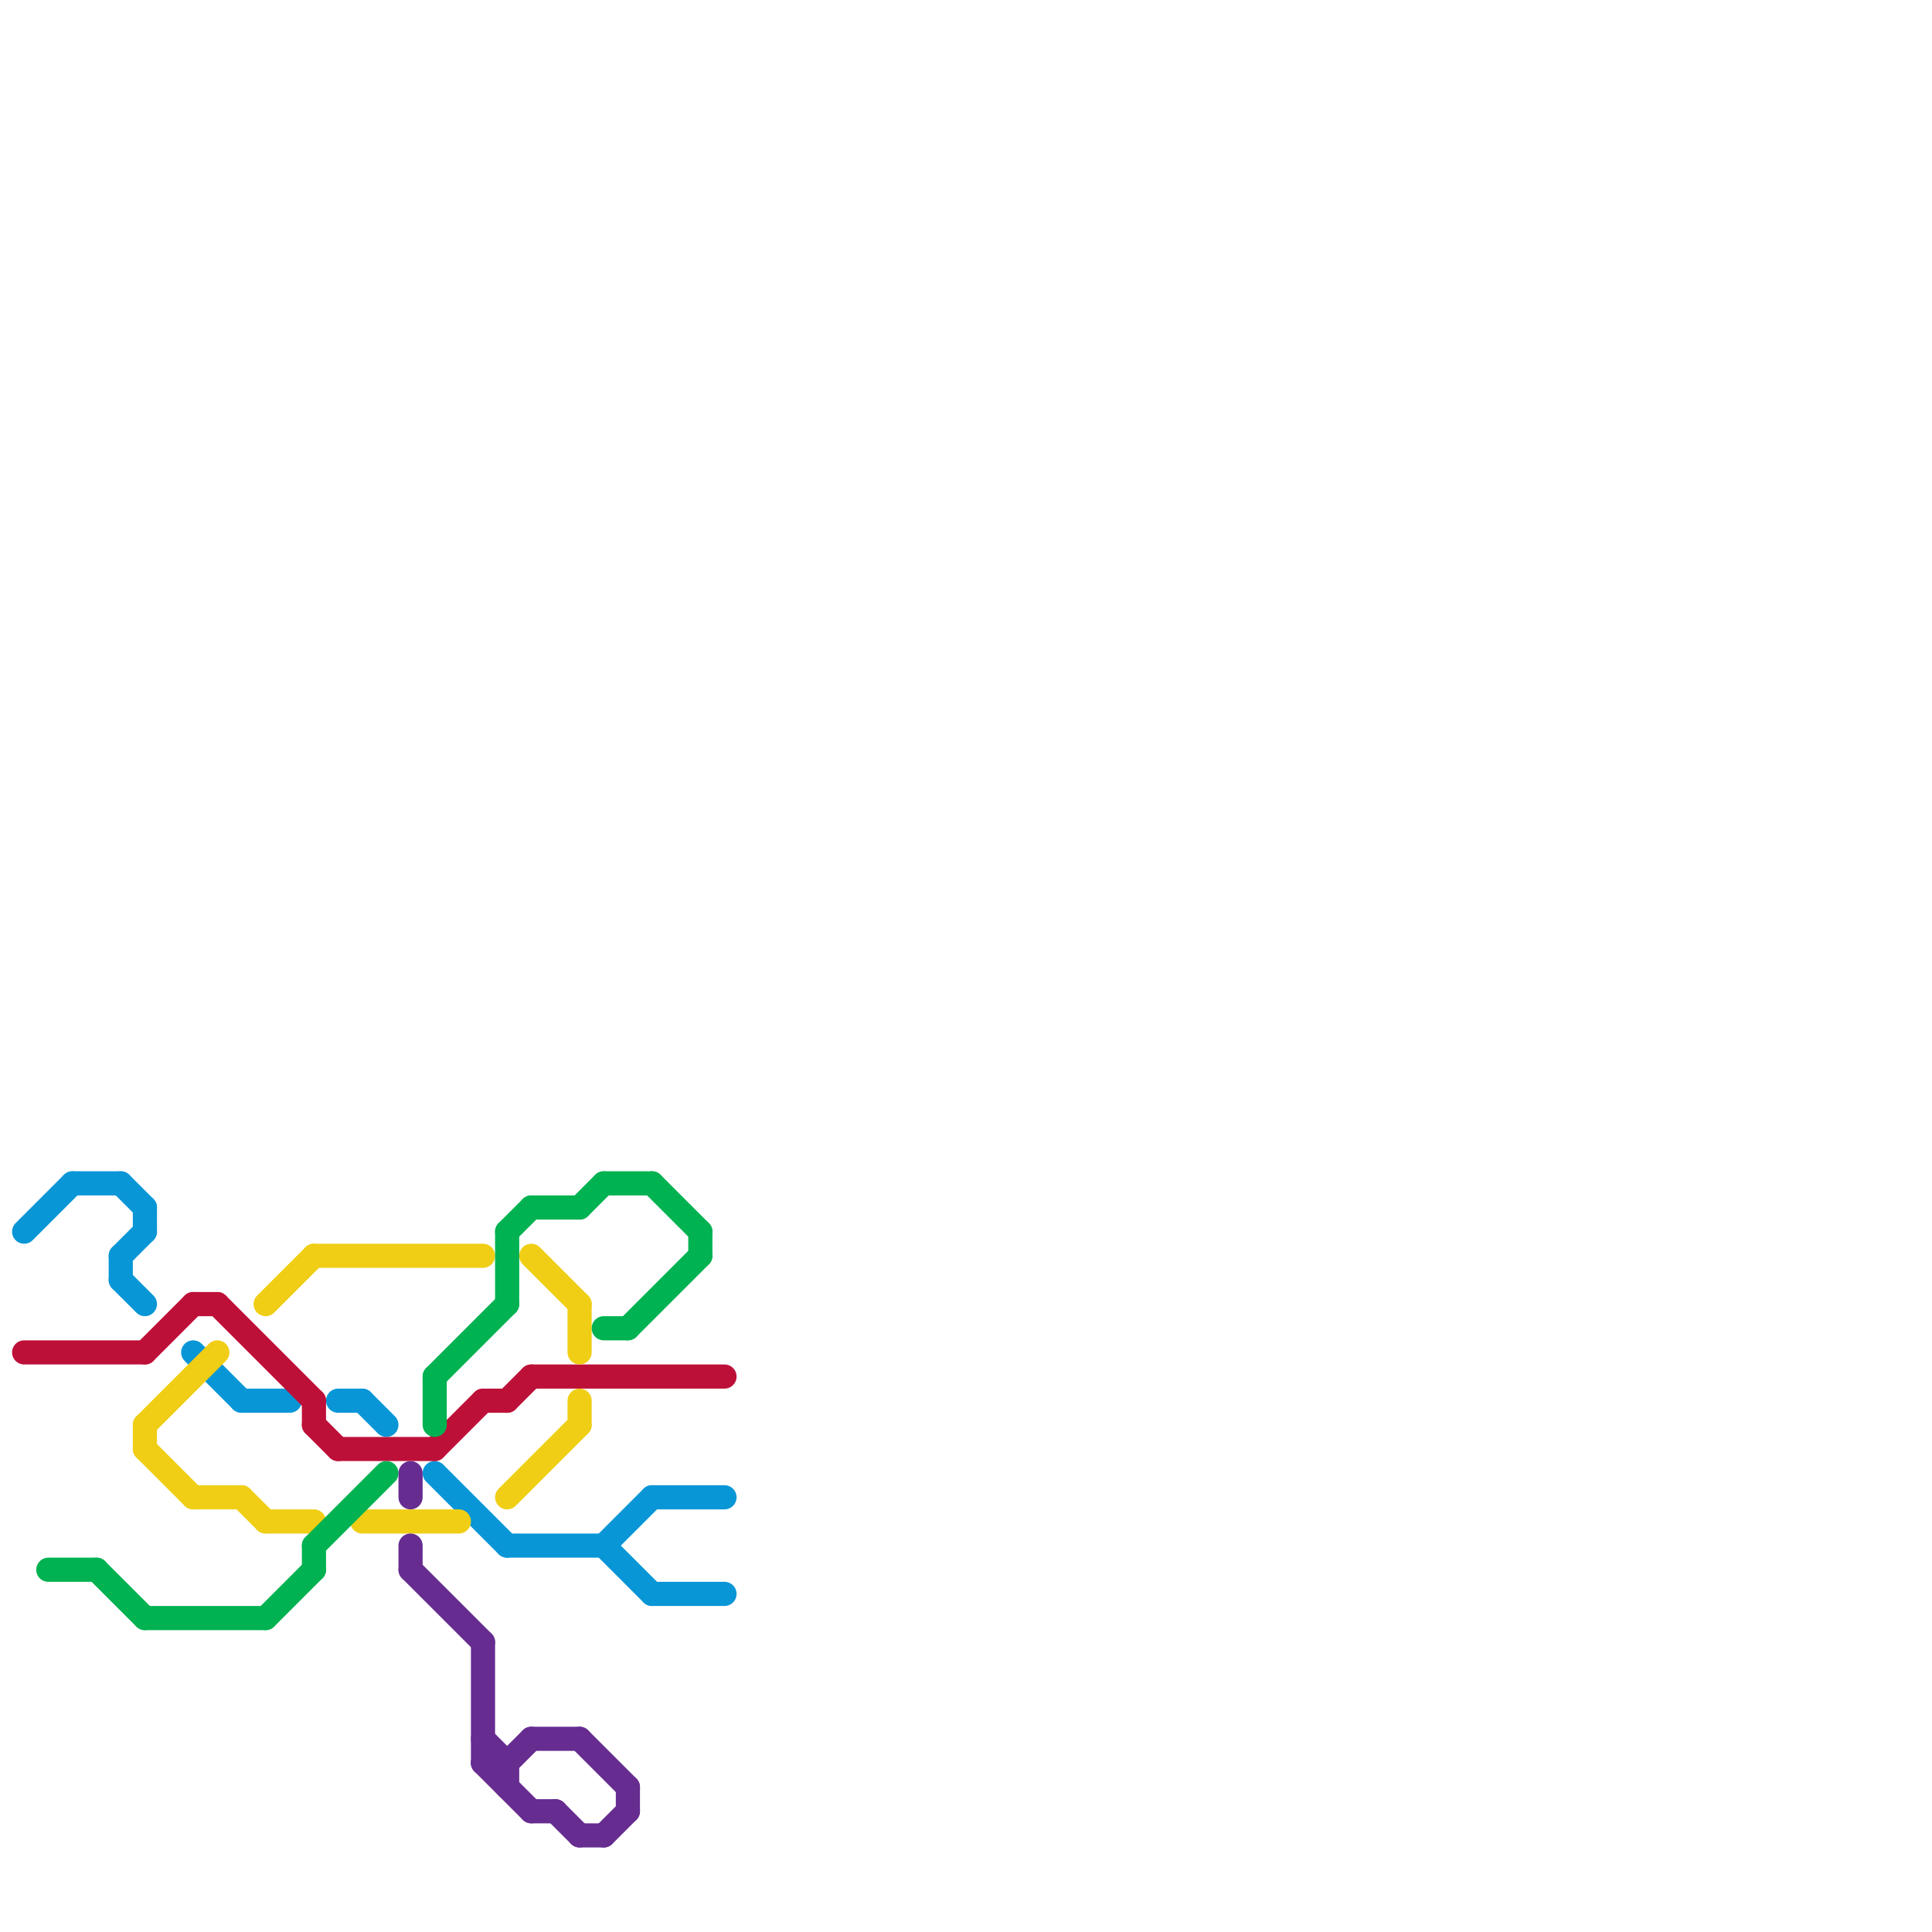 
<svg version="1.1" xmlns="http://www.w3.org/2000/svg" viewBox="0 0 80 80">
<style>text { font: 1px Helvetica; font-weight: 600; white-space: pre; dominant-baseline: central; } line { stroke-width: 1; fill: none; stroke-linecap: round; stroke-linejoin: round; } .c0 { stroke: #0896d7 } .c1 { stroke: #bd1038 } .c2 { stroke: #f0ce15 } .c3 { stroke: #00b251 } .c4 { stroke: #662c90 }</style><defs><g id="wm-xf"><circle r="1.2" fill="#000"/><circle r="0.9" fill="#fff"/><circle r="0.6" fill="#000"/><circle r="0.3" fill="#fff"/></g><g id="wm"><circle r="0.6" fill="#000"/><circle r="0.3" fill="#fff"/></g></defs><line class="c0" x1="15" y1="58" x2="16" y2="59"/><line class="c0" x1="18" y1="61" x2="21" y2="64"/><line class="c0" x1="8" y1="56" x2="10" y2="58"/><line class="c0" x1="25" y1="64" x2="27" y2="66"/><line class="c0" x1="25" y1="64" x2="27" y2="62"/><line class="c0" x1="27" y1="66" x2="30" y2="66"/><line class="c0" x1="3" y1="49" x2="5" y2="49"/><line class="c0" x1="5" y1="52" x2="5" y2="53"/><line class="c0" x1="6" y1="50" x2="6" y2="51"/><line class="c0" x1="21" y1="64" x2="25" y2="64"/><line class="c0" x1="10" y1="58" x2="12" y2="58"/><line class="c0" x1="5" y1="52" x2="6" y2="51"/><line class="c0" x1="5" y1="53" x2="6" y2="54"/><line class="c0" x1="1" y1="51" x2="3" y2="49"/><line class="c0" x1="14" y1="58" x2="15" y2="58"/><line class="c0" x1="5" y1="49" x2="6" y2="50"/><line class="c0" x1="27" y1="62" x2="30" y2="62"/><line class="c1" x1="14" y1="60" x2="18" y2="60"/><line class="c1" x1="22" y1="57" x2="30" y2="57"/><line class="c1" x1="1" y1="56" x2="6" y2="56"/><line class="c1" x1="6" y1="56" x2="8" y2="54"/><line class="c1" x1="13" y1="59" x2="14" y2="60"/><line class="c1" x1="8" y1="54" x2="9" y2="54"/><line class="c1" x1="21" y1="58" x2="22" y2="57"/><line class="c1" x1="9" y1="54" x2="13" y2="58"/><line class="c1" x1="18" y1="60" x2="20" y2="58"/><line class="c1" x1="13" y1="58" x2="13" y2="59"/><line class="c1" x1="20" y1="58" x2="21" y2="58"/><line class="c2" x1="13" y1="52" x2="20" y2="52"/><line class="c2" x1="8" y1="62" x2="10" y2="62"/><line class="c2" x1="6" y1="59" x2="6" y2="60"/><line class="c2" x1="10" y1="62" x2="11" y2="63"/><line class="c2" x1="11" y1="54" x2="13" y2="52"/><line class="c2" x1="24" y1="54" x2="24" y2="56"/><line class="c2" x1="15" y1="63" x2="19" y2="63"/><line class="c2" x1="22" y1="52" x2="24" y2="54"/><line class="c2" x1="24" y1="58" x2="24" y2="59"/><line class="c2" x1="21" y1="62" x2="24" y2="59"/><line class="c2" x1="6" y1="59" x2="9" y2="56"/><line class="c2" x1="6" y1="60" x2="8" y2="62"/><line class="c2" x1="11" y1="63" x2="13" y2="63"/><line class="c3" x1="18" y1="57" x2="21" y2="54"/><line class="c3" x1="26" y1="55" x2="29" y2="52"/><line class="c3" x1="22" y1="50" x2="24" y2="50"/><line class="c3" x1="13" y1="64" x2="16" y2="61"/><line class="c3" x1="24" y1="50" x2="25" y2="49"/><line class="c3" x1="27" y1="49" x2="29" y2="51"/><line class="c3" x1="11" y1="67" x2="13" y2="65"/><line class="c3" x1="25" y1="55" x2="26" y2="55"/><line class="c3" x1="21" y1="51" x2="22" y2="50"/><line class="c3" x1="25" y1="49" x2="27" y2="49"/><line class="c3" x1="21" y1="51" x2="21" y2="54"/><line class="c3" x1="29" y1="51" x2="29" y2="52"/><line class="c3" x1="18" y1="57" x2="18" y2="59"/><line class="c3" x1="6" y1="67" x2="11" y2="67"/><line class="c3" x1="4" y1="65" x2="6" y2="67"/><line class="c3" x1="2" y1="65" x2="4" y2="65"/><line class="c3" x1="13" y1="64" x2="13" y2="65"/><line class="c4" x1="26" y1="74" x2="26" y2="75"/><line class="c4" x1="17" y1="61" x2="17" y2="62"/><line class="c4" x1="17" y1="64" x2="17" y2="65"/><line class="c4" x1="20" y1="68" x2="20" y2="73"/><line class="c4" x1="25" y1="76" x2="26" y2="75"/><line class="c4" x1="20" y1="73" x2="22" y2="75"/><line class="c4" x1="20" y1="72" x2="21" y2="73"/><line class="c4" x1="24" y1="72" x2="26" y2="74"/><line class="c4" x1="20" y1="73" x2="21" y2="73"/><line class="c4" x1="22" y1="72" x2="24" y2="72"/><line class="c4" x1="21" y1="73" x2="21" y2="74"/><line class="c4" x1="22" y1="75" x2="23" y2="75"/><line class="c4" x1="23" y1="75" x2="24" y2="76"/><line class="c4" x1="21" y1="73" x2="22" y2="72"/><line class="c4" x1="17" y1="65" x2="20" y2="68"/><line class="c4" x1="24" y1="76" x2="25" y2="76"/>
</svg>

